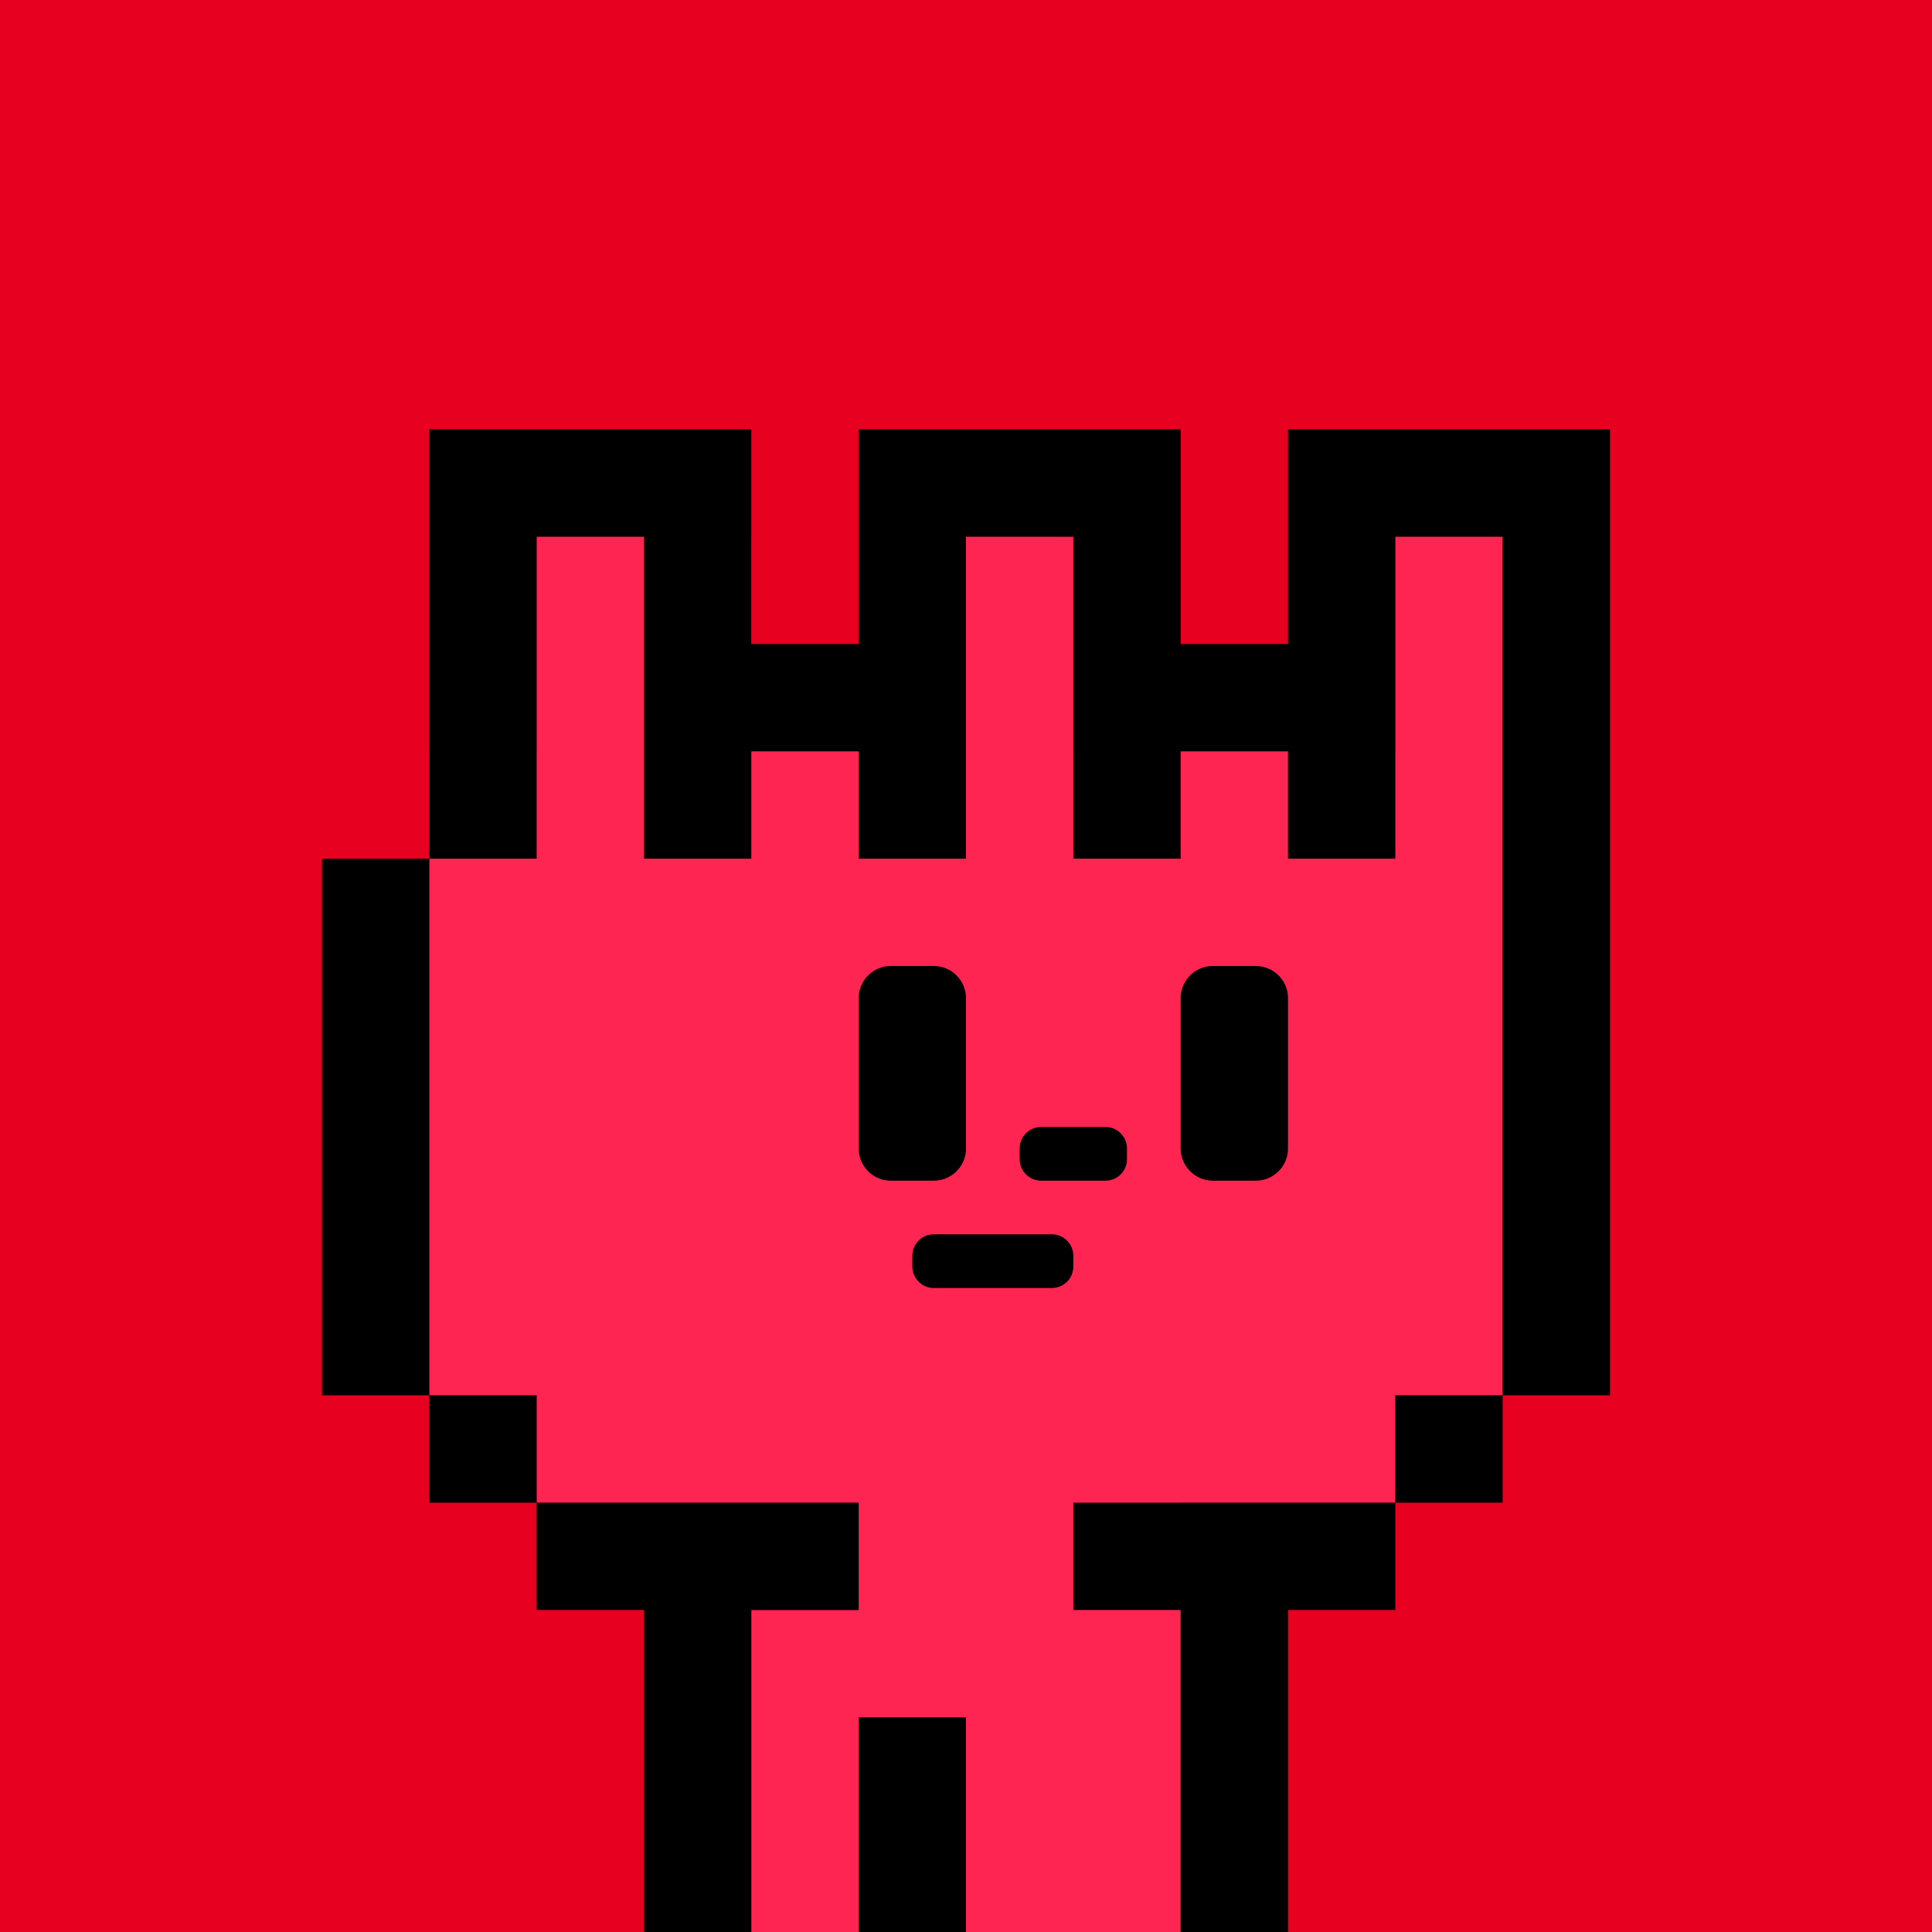 <svg xmlns="http://www.w3.org/2000/svg" viewBox="0 0 18 18"><defs><style>.cls-1{fill:#e7001f;}.cls-2{fill:#ff2553;}</style></defs><g id="back"><rect class="cls-1" width="18" height="18"/></g><g id="nuri"><path class="cls-2" d="M13,5V7H10V5H9V7H7V5H5V7H4v6H5v1H8v1H7v3h4V14h2V13h1V5Z"/></g><g id="K"><path d="M10,15h1v3h1V15h1V14H10Zm1.7-4a.3.3,0,0,0,.3-.3V9.3a.3.3,0,0,0-.3-.3h-.4a.3.3,0,0,0-.3.3v1.4a.3.3,0,0,0,.3.3Zm-3,0a.3.3,0,0,0,.3-.3V9.3A.3.3,0,0,0,8.7,9H8.3a.3.3,0,0,0-.3.3v1.4a.3.3,0,0,0,.3.3ZM3,13H4V8H3Zm2,1V13H4v1Zm1,1v3H7V15H8V14H5v1ZM12,4V6H11V4H8V6H7V4H4V8H5V5H6V8H7V7H8V8H9V5h1V8h1V7h1V8h1V5h1v8h1V4Zm1,10h1V13H13Zm-2.7-3a.2.2,0,0,0,.2-.2v-.1a.2.2,0,0,0-.2-.2H9.7a.2.2,0,0,0-.2.2v.1a.2.2,0,0,0,.2.2Zm-.3.7a.2.2,0,0,0-.2-.2H8.7a.2.2,0,0,0-.2.2v.1a.2.2,0,0,0,.2.2H9.8a.2.2,0,0,0,.2-.2ZM8,18H9V16H8Z"/></g></svg>